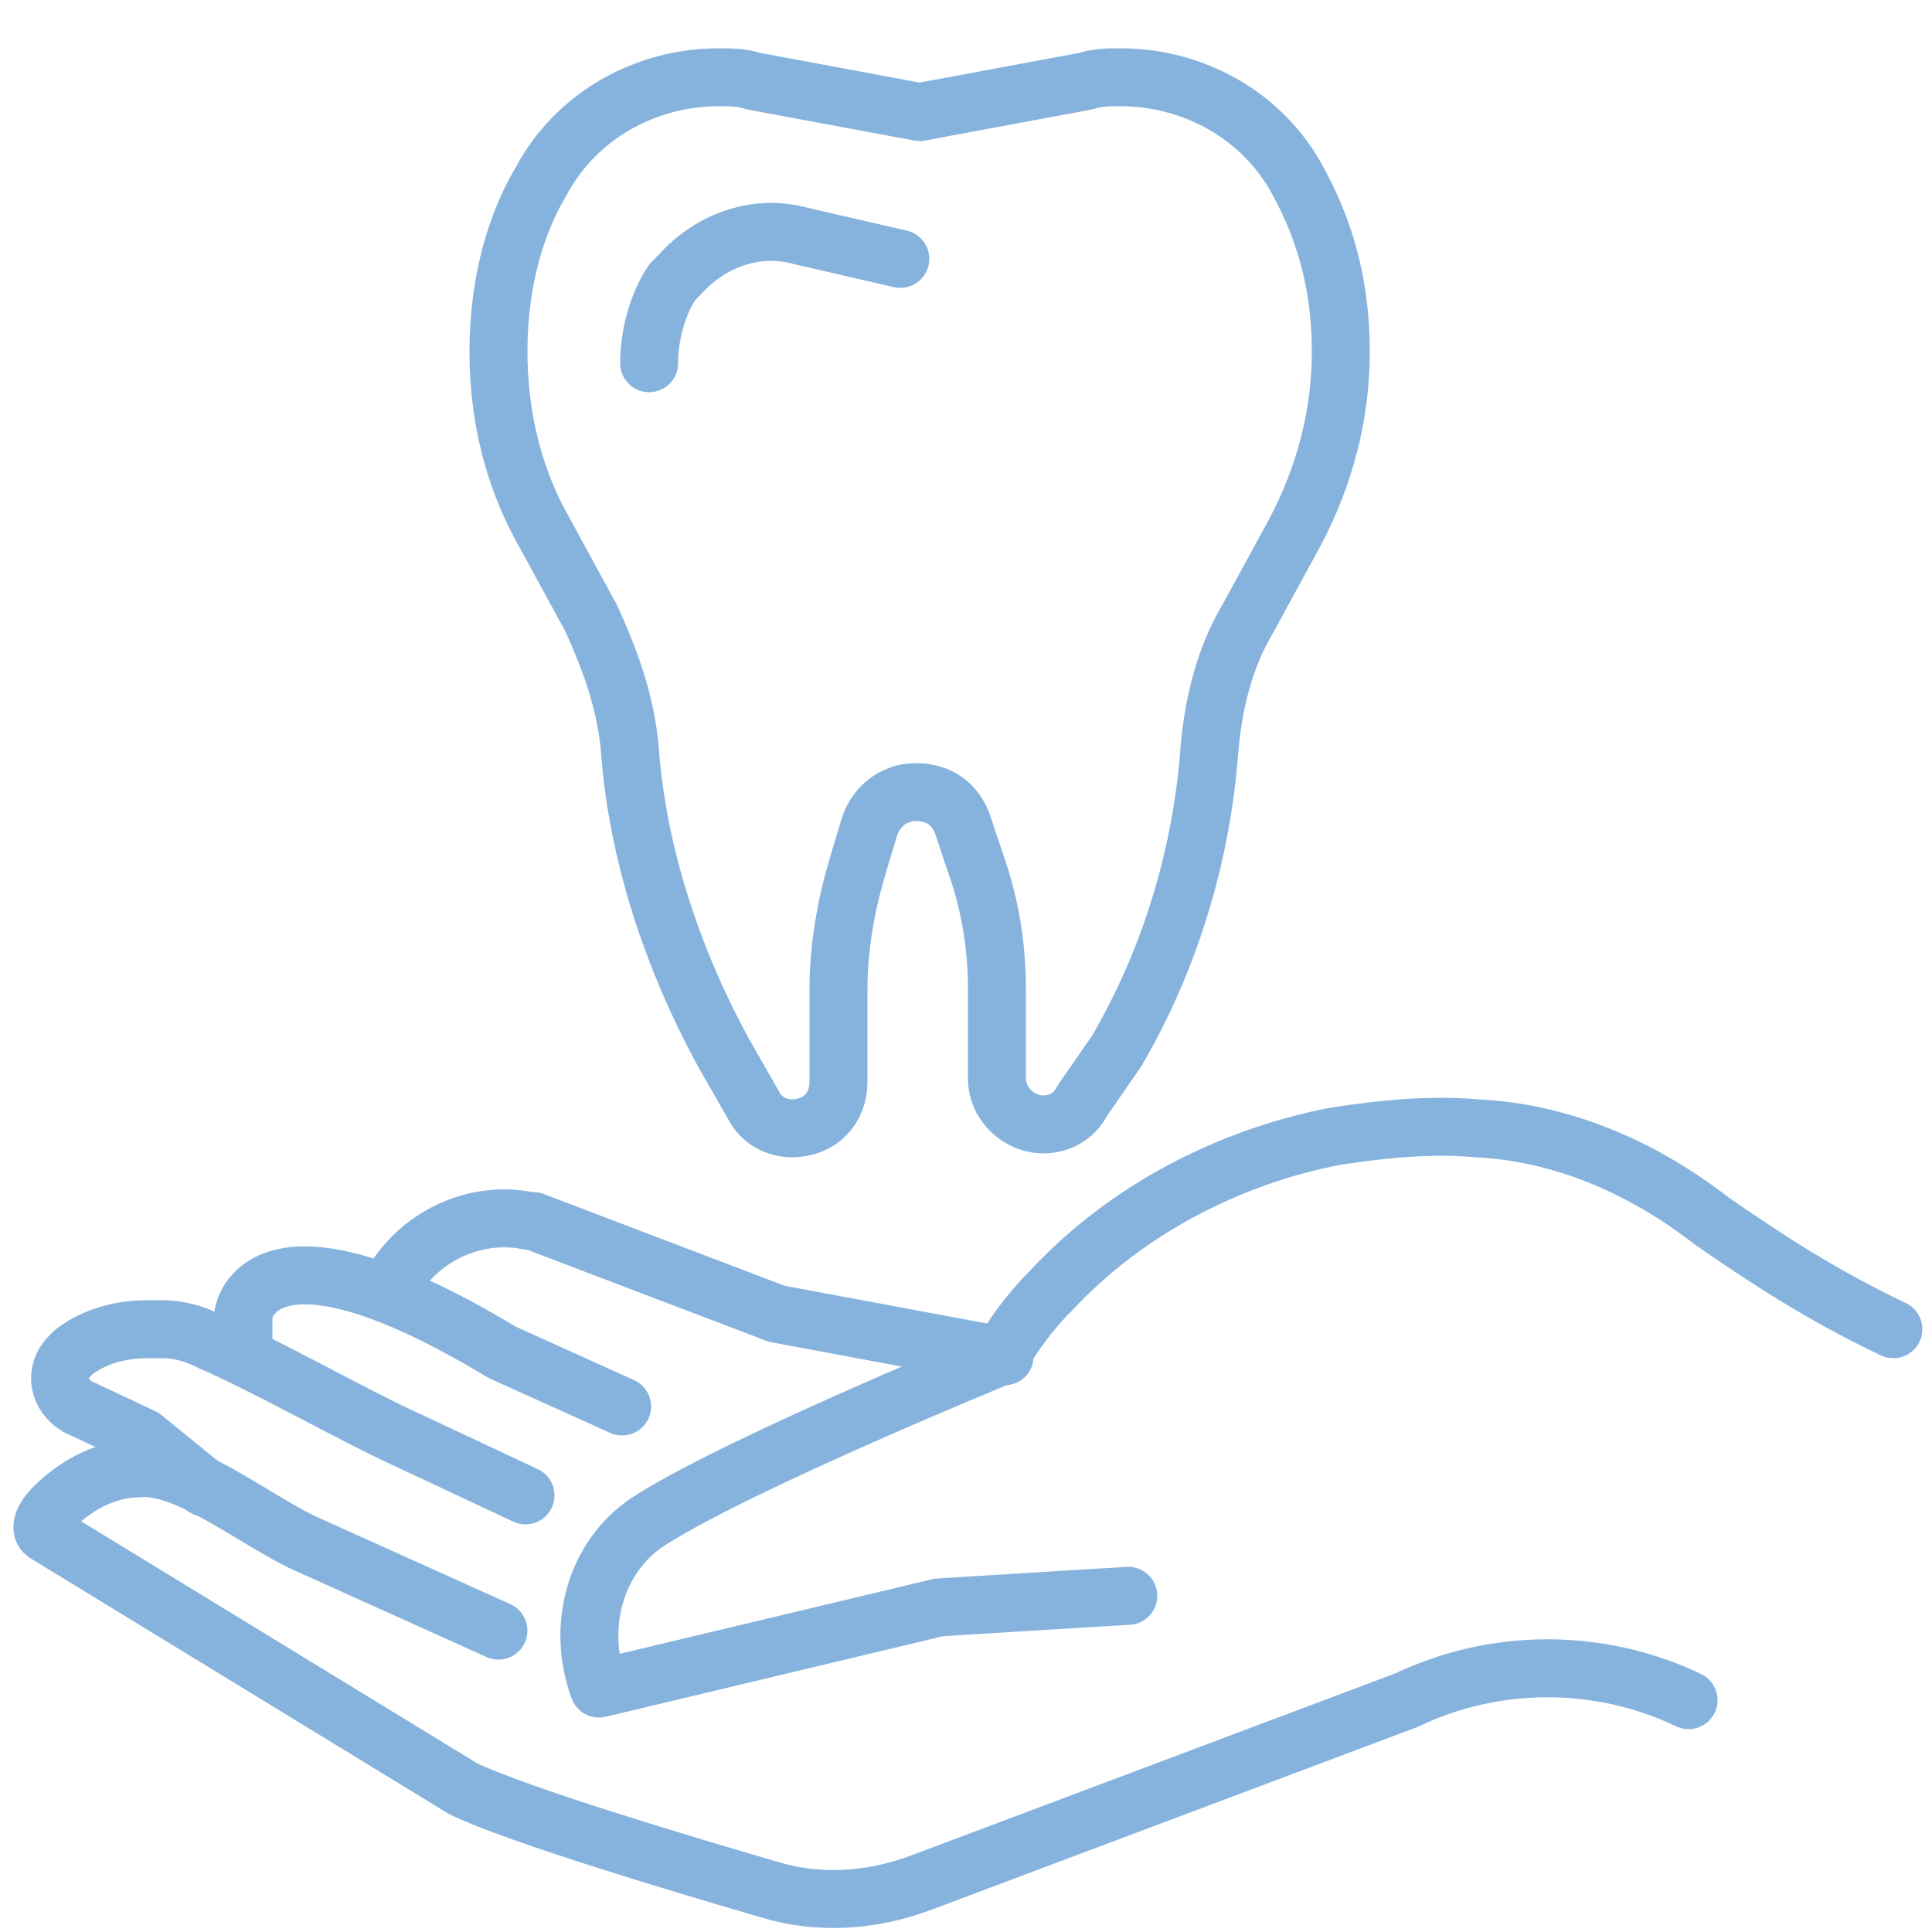 <?xml version="1.0" encoding="utf-8"?>
<!-- Generator: Adobe Illustrator 23.0.2, SVG Export Plug-In . SVG Version: 6.00 Build 0)  -->
<svg version="1.1" id="レイヤー_1" xmlns="http://www.w3.org/2000/svg" xmlns:xlink="http://www.w3.org/1999/xlink" x="0px"
	 y="0px" viewBox="0 0 50 50" style="enable-background:new 0 0 50 50;" xml:space="preserve">
<style type="text/css">
	.st0{display:none;}
	.st1{display:inline;}
	.st2{fill:#86B3DD;}
	.st3{fill:none;stroke:#86B3DD;stroke-width:1.5;stroke-linecap:round;stroke-linejoin:round;stroke-miterlimit:10;}
</style>
<g class="st0">
	<g class="st1">
		<g>
			<path class="st2" d="M25,46.4L25,46.4c-0.3,0-0.5-0.1-0.7-0.3L7,28.6c-3.9-3.9-6-8.5-6-13C1,8.2,5.8,3.3,13.1,3.3
				c6.2,0,8.7,2.8,11.9,6.6c3.3-3.8,5.7-6.6,11.9-6.6C44.2,3.3,49,8.2,49,15.5c0,4.5-2.1,9.2-6,13.1L25.7,46.1
				C25.5,46.3,25.3,46.4,25,46.4z M13.1,5.4c-6.1,0-10,4-10,10.1c0,4,1.9,8.1,5.4,11.6L25,43.9l16.5-16.7c3.5-3.5,5.4-7.6,5.4-11.6
				c0-6.2-3.9-10.1-10-10.1c-5.4,0-7.3,2.3-10.5,6.1l-0.6,0.7c-0.2,0.2-0.5,0.4-0.8,0.4l0,0c-0.3,0-0.6-0.1-0.8-0.4l-0.6-0.7
				C20.4,7.7,18.4,5.4,13.1,5.4z"/>
		</g>
	</g>
</g>
<g id="XMLID_874_">
	<g id="XMLID_381_">
		<g id="XMLID_391_">
			<path id="XMLID_396_" class="st3" d="M49,34.4c-1.9-0.9-3.4-1.9-4.7-2.8c-1.8-1.4-3.9-2.3-6.1-2.4c-1.1-0.1-2.3,0-3.6,0.2
				c-1.1,0.2-4.6,1-7.4,4c-0.6,0.6-1,1.2-1.3,1.7c0,0-6.6,2.7-9,4.2c-1.5,0.9-2,2.8-1.4,4.4l8.8-2.1c1.6-0.1,3.2-0.2,4.9-0.3"/>
			<path id="XMLID_395_" class="st3" d="M12.9,42.2l-5.1-2.3c-1.4-0.7-3-2-4.2-1.9c-0.8,0-1.6,0.4-2.2,1c-0.3,0.3-0.4,0.6-0.2,0.7
				l10.8,6.6c1.5,0.7,5.5,1.9,7.9,2.6c1.3,0.4,2.7,0.3,4-0.2l12.5-4.7c2.3-1.1,5-1.1,7.3,0"/>
			<path id="XMLID_394_" class="st3" d="M13.6,38.7l-3.2-1.5c-1.5-0.7-3.4-1.8-5-2.5c-0.4-0.2-0.8-0.3-1.2-0.3c-0.1,0-0.3,0-0.4,0
				c-0.7,0-1.4,0.2-1.9,0.6c0,0-0.1,0.1-0.1,0.1c-0.4,0.4-0.3,1,0.2,1.3l1.7,0.8l1.6,1.3"/>
			<path id="XMLID_393_" class="st3" d="M16.1,36.4L13,35c-6.3-3.8-6.7-1-6.7-1v1.1"/>
			<path id="XMLID_392_" class="st3" d="M39.2,29.2"/>
		</g>
		<path id="XMLID_390_" class="st3" d="M26,35.1L20.1,34l-6.3-2.4c0,0,0,0-0.1,0c-1.4-0.3-2.9,0.4-3.6,1.7l-0.1,0.1"/>
	</g>
	<g id="XMLID_408_">
		<path id="XMLID_410_" class="st3" d="M23.8,2.9l4.3-0.8C28.4,2,28.7,2,29,2h0c1.9,0,3.7,1,4.6,2.7c0.6,1.1,1.1,2.5,1.1,4.4l0,0
			c0,1.6-0.4,3.2-1.2,4.7l-1.2,2.2c-0.6,1-0.9,2.2-1,3.4c-0.2,2.7-1,5.4-2.4,7.8L28,28.5c-0.2,0.4-0.6,0.6-1,0.6l0,0
			c-0.6,0-1.2-0.5-1.2-1.2v-2.3c0-1.2-0.2-2.3-0.6-3.4l-0.3-0.9c-0.2-0.5-0.6-0.8-1.2-0.8l0,0c-0.5,0-1,0.3-1.2,0.9l-0.3,1
			c-0.3,1-0.5,2.1-0.5,3.2v2.4c0,0.7-0.5,1.2-1.2,1.2l0,0c-0.4,0-0.8-0.2-1-0.6l-0.8-1.4c-1.3-2.4-2.2-5.1-2.4-7.8
			c-0.1-1.2-0.5-2.3-1-3.4l-1.2-2.2c-0.8-1.4-1.2-3-1.2-4.7l0,0c0-1.9,0.5-3.4,1.1-4.4C14.9,3,16.7,2,18.6,2h0c0.3,0,0.6,0,0.9,0.1
			L23.8,2.9"/>
		<path id="XMLID_409_" class="st3" d="M23.3,6.7l-2.6-0.6c-1.1-0.3-2.3,0.1-3.1,1c-0.1,0.1-0.1,0.1-0.2,0.2
			c-0.4,0.6-0.6,1.4-0.6,2.1"/>
	</g>
</g>
</svg>
